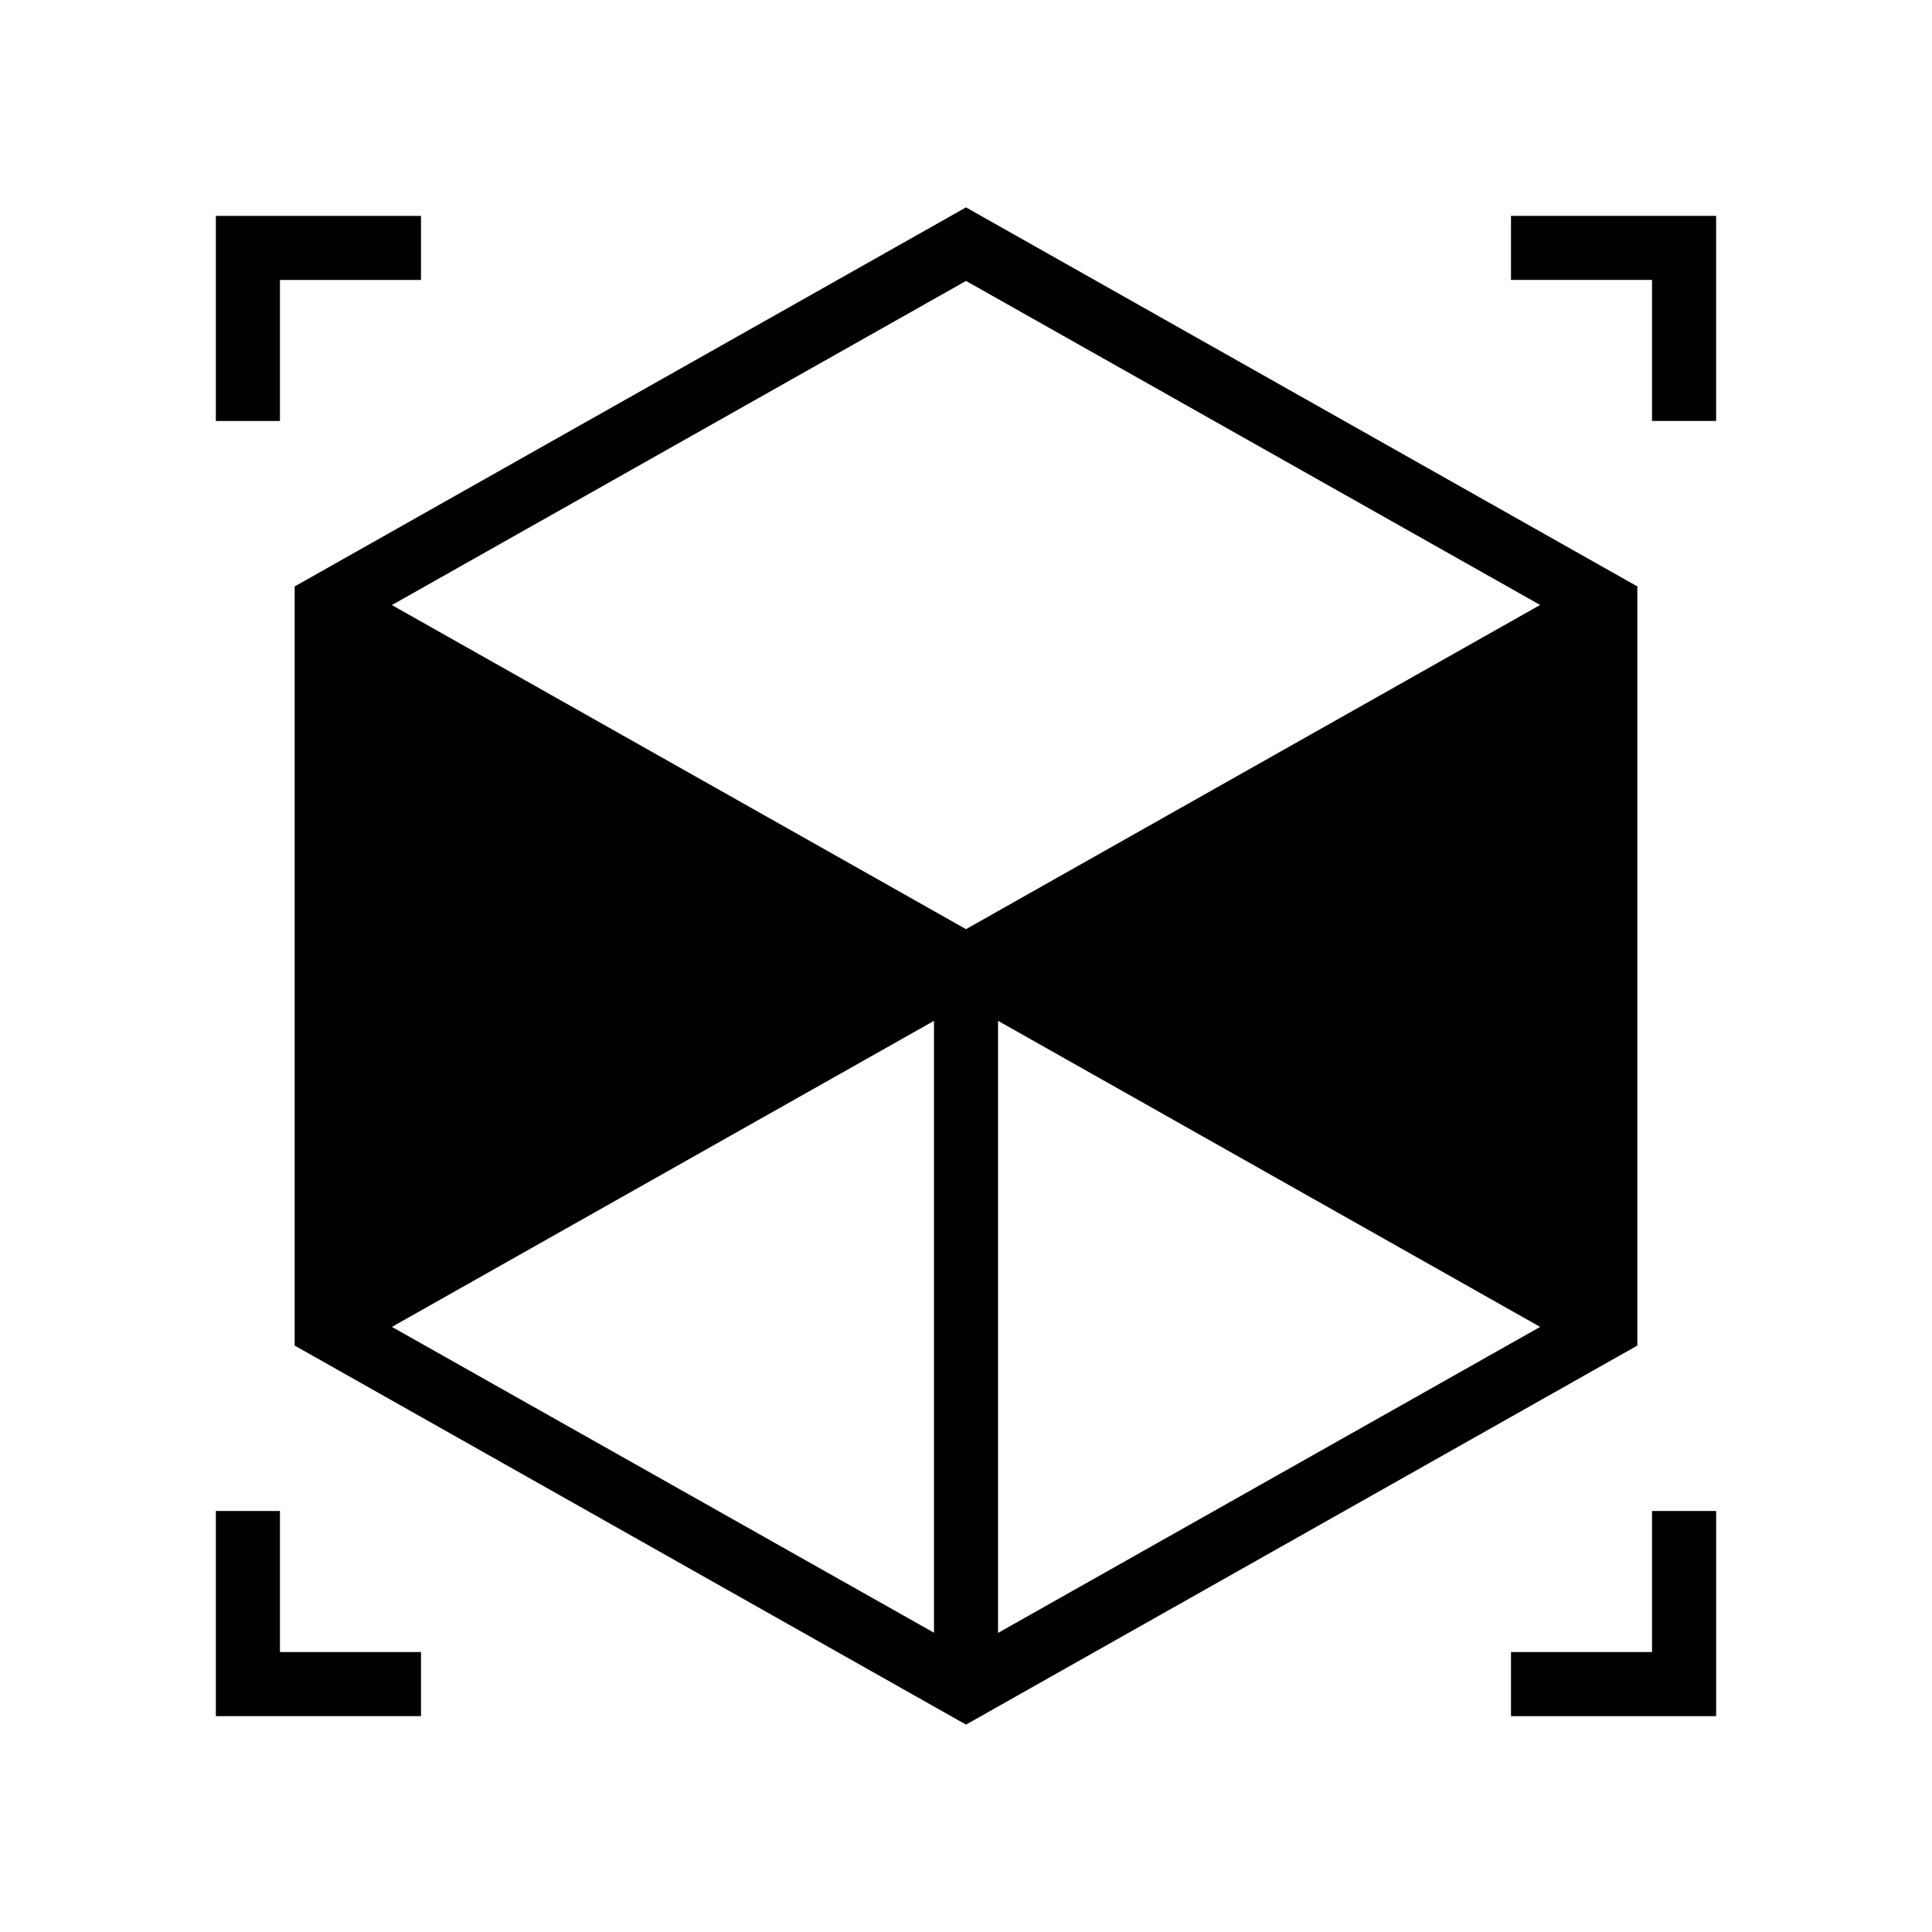 <?xml version="1.0" encoding="UTF-8"?>
<!-- Uploaded to: ICON Repo, www.iconrepo.com, Generator: ICON Repo Mixer Tools -->
<svg fill="#000000" width="800px" height="800px" version="1.1" viewBox="144 144 512 512" xmlns="http://www.w3.org/2000/svg">
 <g>
  <path d="m218.19 218.19h37.375v-16.973h-54.363v54.348h16.988z"/>
  <path d="m544.43 201.21v16.973h37.379v37.375h16.984v-54.348z"/>
  <path d="m581.81 581.81h-37.379v16.984h54.363v-54.363h-16.984z"/>
  <path d="m218.19 544.43h-16.988v54.363h54.363v-16.984h-37.375z"/>
  <path d="m577.91 299.41-177.91-100.45-177.91 100.45v201.18l177.91 100.45 177.91-100.45zm-186.39 115.12v162.16l-143.66-81.051zm16.973 0 143.66 81.113-143.66 81.098zm143.66-110.21-152.15 85.914-152.15-85.887 152.15-85.898z"/>
 </g>
</svg>